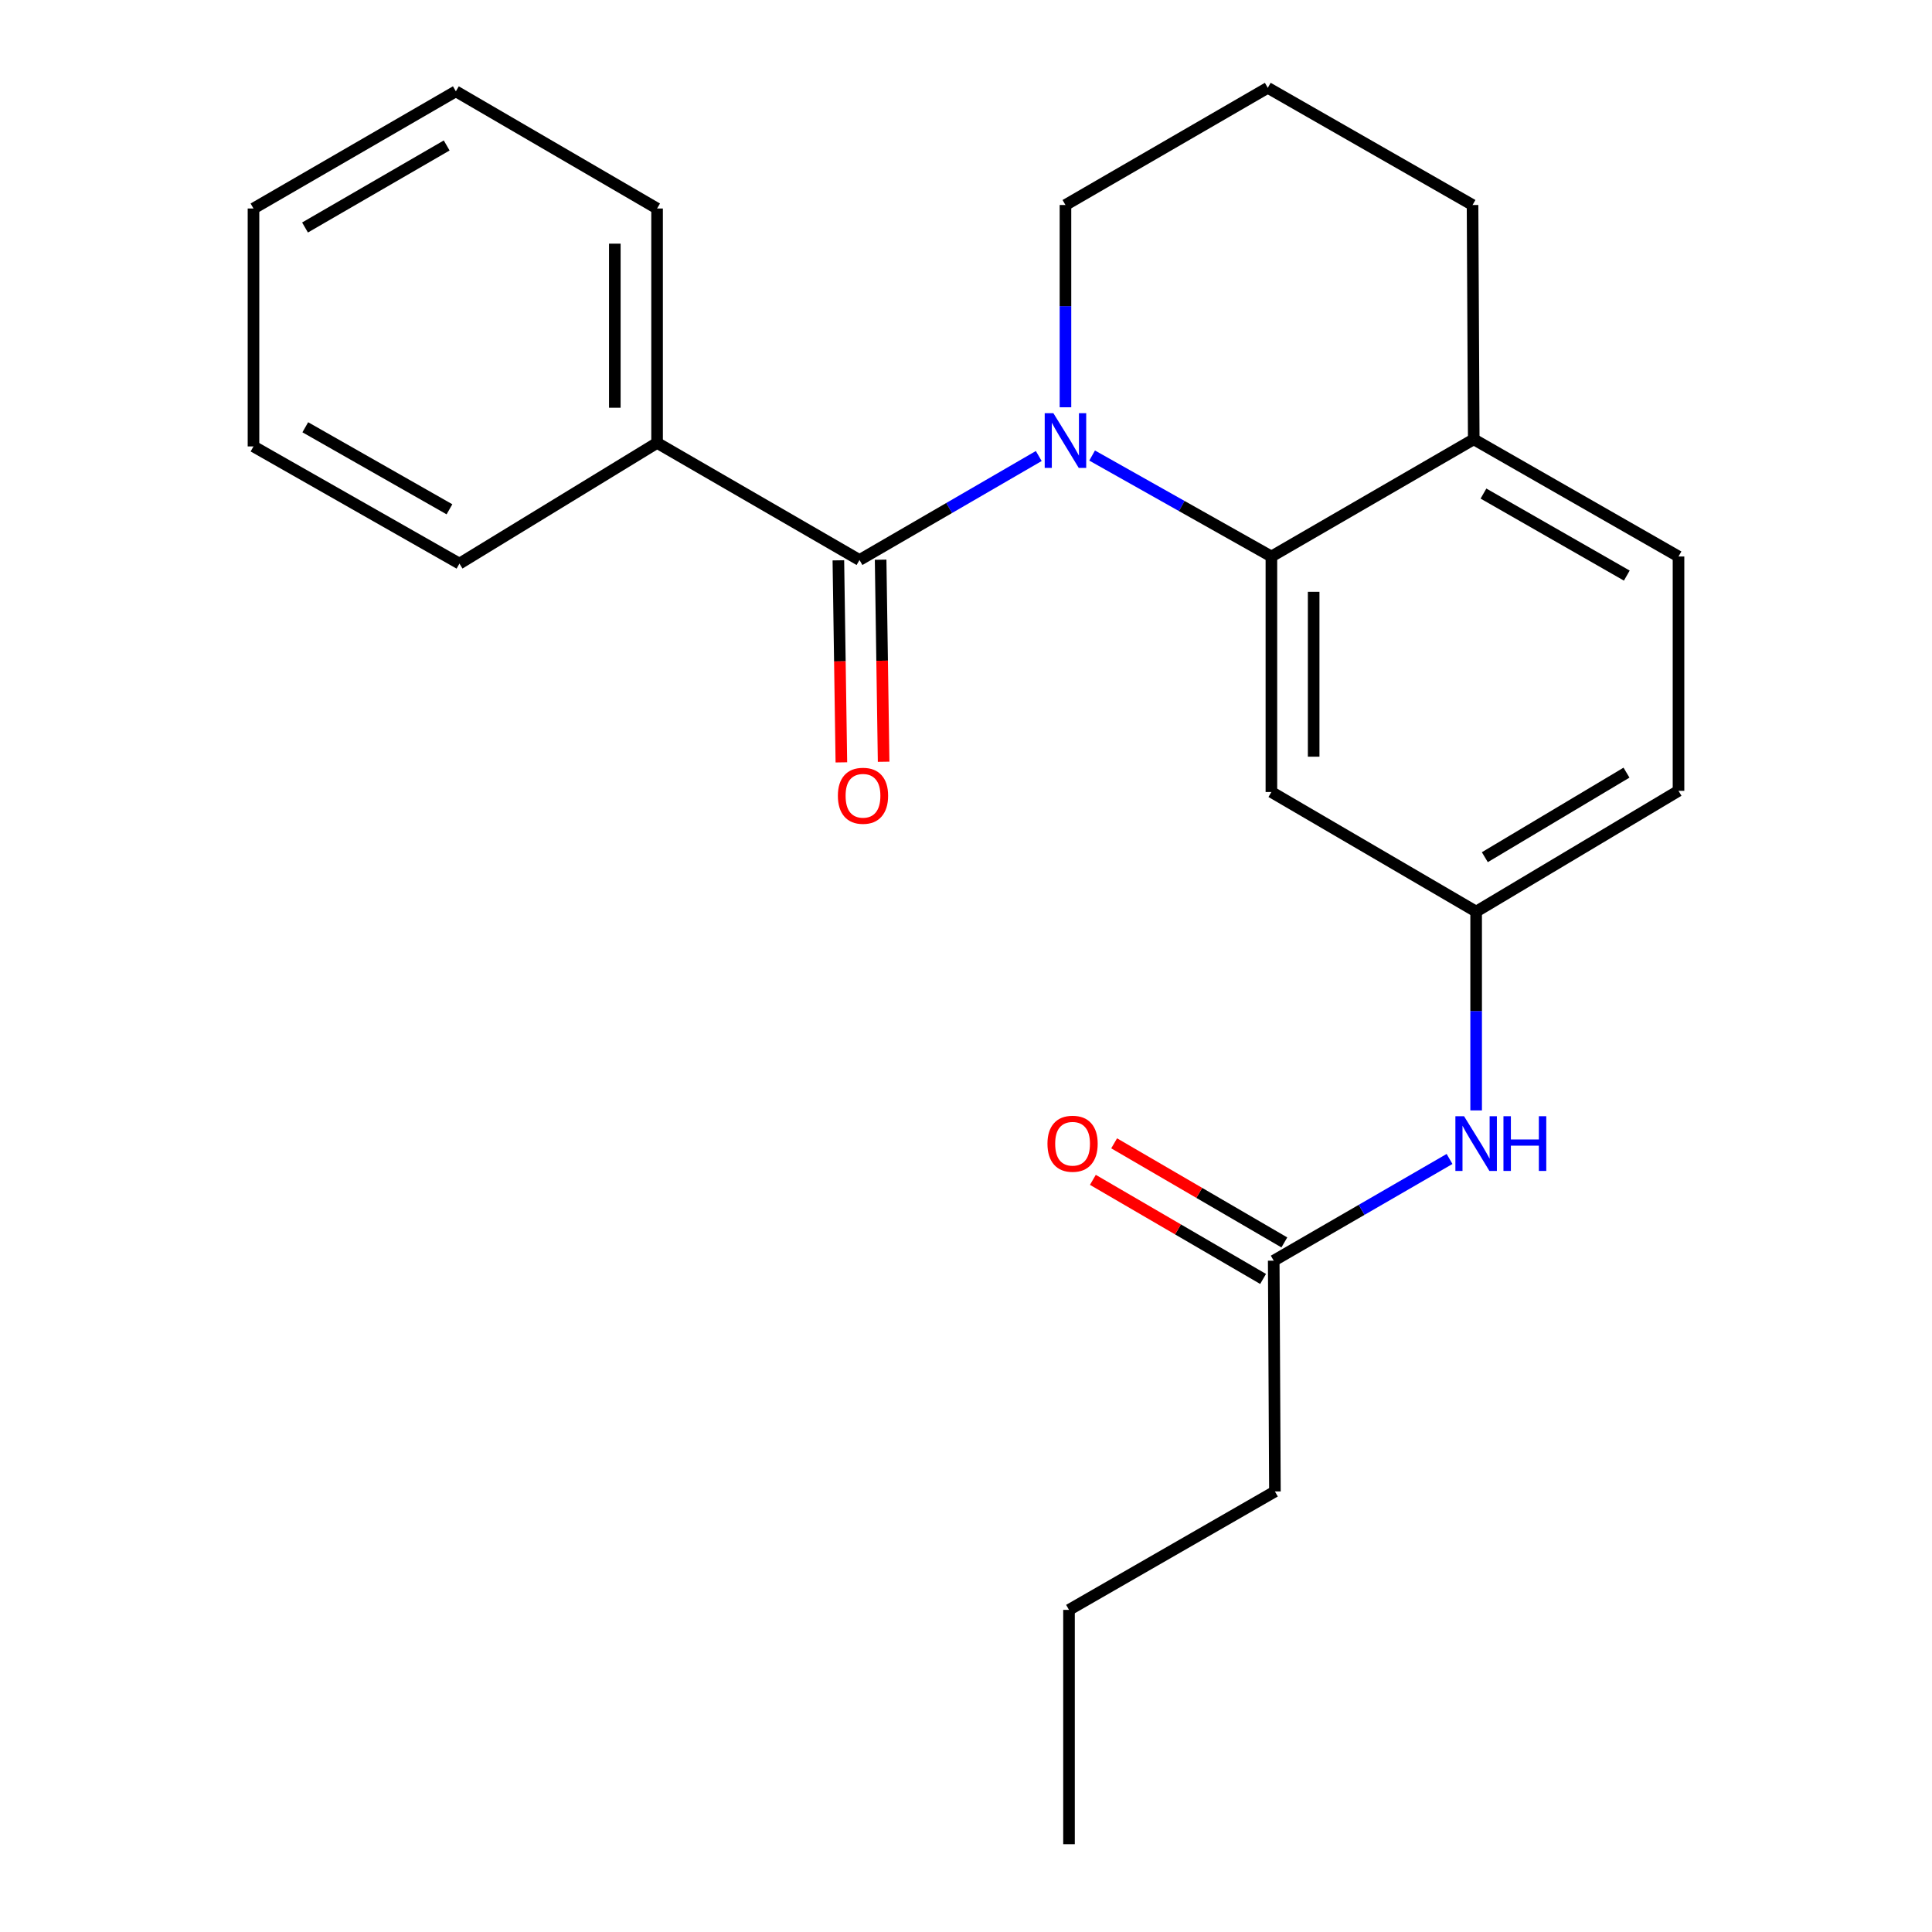 <?xml version='1.0' encoding='iso-8859-1'?>
<svg version='1.1' baseProfile='full'
              xmlns='http://www.w3.org/2000/svg'
                      xmlns:rdkit='http://www.rdkit.org/xml'
                      xmlns:xlink='http://www.w3.org/1999/xlink'
                  xml:space='preserve'
width='1000px' height='1000px' viewBox='0 0 1000 1000'>
<!-- END OF HEADER -->
<rect style='opacity:1.0;fill:#FFFFFF;stroke:none' width='1000' height='1000' x='0' y='0'> </rect>
<path class='bond-0' d='M 537.659,236.035 L 491.266,262.949' style='fill:none;fill-rule:evenodd;stroke:#0000FF;stroke-width:6px;stroke-linecap:butt;stroke-linejoin:miter;stroke-opacity:1' />
<path class='bond-0' d='M 491.266,262.949 L 444.874,289.863' style='fill:none;fill-rule:evenodd;stroke:#000000;stroke-width:6px;stroke-linecap:butt;stroke-linejoin:miter;stroke-opacity:1' />
<path class='bond-1' d='M 565.278,235.786 L 611.676,261.913' style='fill:none;fill-rule:evenodd;stroke:#0000FF;stroke-width:6px;stroke-linecap:butt;stroke-linejoin:miter;stroke-opacity:1' />
<path class='bond-1' d='M 611.676,261.913 L 658.074,288.04' style='fill:none;fill-rule:evenodd;stroke:#000000;stroke-width:6px;stroke-linecap:butt;stroke-linejoin:miter;stroke-opacity:1' />
<path class='bond-11' d='M 551.48,210.809 L 551.48,158.459' style='fill:none;fill-rule:evenodd;stroke:#0000FF;stroke-width:6px;stroke-linecap:butt;stroke-linejoin:miter;stroke-opacity:1' />
<path class='bond-11' d='M 551.48,158.459 L 551.48,106.11' style='fill:none;fill-rule:evenodd;stroke:#000000;stroke-width:6px;stroke-linecap:butt;stroke-linejoin:miter;stroke-opacity:1' />
<path class='bond-6' d='M 433.938,290.025 L 434.714,342.312' style='fill:none;fill-rule:evenodd;stroke:#000000;stroke-width:6px;stroke-linecap:butt;stroke-linejoin:miter;stroke-opacity:1' />
<path class='bond-6' d='M 434.714,342.312 L 435.491,394.599' style='fill:none;fill-rule:evenodd;stroke:#FF0000;stroke-width:6px;stroke-linecap:butt;stroke-linejoin:miter;stroke-opacity:1' />
<path class='bond-6' d='M 455.811,289.701 L 456.587,341.988' style='fill:none;fill-rule:evenodd;stroke:#000000;stroke-width:6px;stroke-linecap:butt;stroke-linejoin:miter;stroke-opacity:1' />
<path class='bond-6' d='M 456.587,341.988 L 457.363,394.275' style='fill:none;fill-rule:evenodd;stroke:#FF0000;stroke-width:6px;stroke-linecap:butt;stroke-linejoin:miter;stroke-opacity:1' />
<path class='bond-8' d='M 444.874,289.863 L 340.103,229.244' style='fill:none;fill-rule:evenodd;stroke:#000000;stroke-width:6px;stroke-linecap:butt;stroke-linejoin:miter;stroke-opacity:1' />
<path class='bond-2' d='M 658.074,288.04 L 658.074,409.946' style='fill:none;fill-rule:evenodd;stroke:#000000;stroke-width:6px;stroke-linecap:butt;stroke-linejoin:miter;stroke-opacity:1' />
<path class='bond-2' d='M 679.949,306.326 L 679.949,391.661' style='fill:none;fill-rule:evenodd;stroke:#000000;stroke-width:6px;stroke-linecap:butt;stroke-linejoin:miter;stroke-opacity:1' />
<path class='bond-5' d='M 658.074,288.04 L 762.808,227.385' style='fill:none;fill-rule:evenodd;stroke:#000000;stroke-width:6px;stroke-linecap:butt;stroke-linejoin:miter;stroke-opacity:1' />
<path class='bond-7' d='M 658.074,409.946 L 764.048,471.842' style='fill:none;fill-rule:evenodd;stroke:#000000;stroke-width:6px;stroke-linecap:butt;stroke-linejoin:miter;stroke-opacity:1' />
<path class='bond-3' d='M 659.277,652.532 L 704.779,626.205' style='fill:none;fill-rule:evenodd;stroke:#000000;stroke-width:6px;stroke-linecap:butt;stroke-linejoin:miter;stroke-opacity:1' />
<path class='bond-3' d='M 704.779,626.205 L 750.282,599.878' style='fill:none;fill-rule:evenodd;stroke:#0000FF;stroke-width:6px;stroke-linecap:butt;stroke-linejoin:miter;stroke-opacity:1' />
<path class='bond-9' d='M 664.78,643.08 L 620.729,617.432' style='fill:none;fill-rule:evenodd;stroke:#000000;stroke-width:6px;stroke-linecap:butt;stroke-linejoin:miter;stroke-opacity:1' />
<path class='bond-9' d='M 620.729,617.432 L 576.678,591.783' style='fill:none;fill-rule:evenodd;stroke:#FF0000;stroke-width:6px;stroke-linecap:butt;stroke-linejoin:miter;stroke-opacity:1' />
<path class='bond-9' d='M 653.773,661.984 L 609.722,636.336' style='fill:none;fill-rule:evenodd;stroke:#000000;stroke-width:6px;stroke-linecap:butt;stroke-linejoin:miter;stroke-opacity:1' />
<path class='bond-9' d='M 609.722,636.336 L 565.671,610.688' style='fill:none;fill-rule:evenodd;stroke:#FF0000;stroke-width:6px;stroke-linecap:butt;stroke-linejoin:miter;stroke-opacity:1' />
<path class='bond-14' d='M 659.277,652.532 L 659.897,771.984' style='fill:none;fill-rule:evenodd;stroke:#000000;stroke-width:6px;stroke-linecap:butt;stroke-linejoin:miter;stroke-opacity:1' />
<path class='bond-4' d='M 764.048,574.751 L 764.048,523.296' style='fill:none;fill-rule:evenodd;stroke:#0000FF;stroke-width:6px;stroke-linecap:butt;stroke-linejoin:miter;stroke-opacity:1' />
<path class='bond-4' d='M 764.048,523.296 L 764.048,471.842' style='fill:none;fill-rule:evenodd;stroke:#000000;stroke-width:6px;stroke-linecap:butt;stroke-linejoin:miter;stroke-opacity:1' />
<path class='bond-10' d='M 762.808,227.385 L 868.794,288.04' style='fill:none;fill-rule:evenodd;stroke:#000000;stroke-width:6px;stroke-linecap:butt;stroke-linejoin:miter;stroke-opacity:1' />
<path class='bond-10' d='M 767.84,255.469 L 842.031,297.928' style='fill:none;fill-rule:evenodd;stroke:#000000;stroke-width:6px;stroke-linecap:butt;stroke-linejoin:miter;stroke-opacity:1' />
<path class='bond-23' d='M 762.808,227.385 L 762.188,106.11' style='fill:none;fill-rule:evenodd;stroke:#000000;stroke-width:6px;stroke-linecap:butt;stroke-linejoin:miter;stroke-opacity:1' />
<path class='bond-24' d='M 764.048,471.842 L 868.794,409.327' style='fill:none;fill-rule:evenodd;stroke:#000000;stroke-width:6px;stroke-linecap:butt;stroke-linejoin:miter;stroke-opacity:1' />
<path class='bond-24' d='M 768.549,443.68 L 841.871,399.92' style='fill:none;fill-rule:evenodd;stroke:#000000;stroke-width:6px;stroke-linecap:butt;stroke-linejoin:miter;stroke-opacity:1' />
<path class='bond-16' d='M 340.103,229.244 L 340.103,107.921' style='fill:none;fill-rule:evenodd;stroke:#000000;stroke-width:6px;stroke-linecap:butt;stroke-linejoin:miter;stroke-opacity:1' />
<path class='bond-16' d='M 318.228,211.045 L 318.228,126.119' style='fill:none;fill-rule:evenodd;stroke:#000000;stroke-width:6px;stroke-linecap:butt;stroke-linejoin:miter;stroke-opacity:1' />
<path class='bond-17' d='M 340.103,229.244 L 237.812,291.722' style='fill:none;fill-rule:evenodd;stroke:#000000;stroke-width:6px;stroke-linecap:butt;stroke-linejoin:miter;stroke-opacity:1' />
<path class='bond-12' d='M 868.794,288.04 L 868.794,409.327' style='fill:none;fill-rule:evenodd;stroke:#000000;stroke-width:6px;stroke-linecap:butt;stroke-linejoin:miter;stroke-opacity:1' />
<path class='bond-13' d='M 551.48,106.11 L 656.202,45.455' style='fill:none;fill-rule:evenodd;stroke:#000000;stroke-width:6px;stroke-linecap:butt;stroke-linejoin:miter;stroke-opacity:1' />
<path class='bond-15' d='M 656.202,45.455 L 762.188,106.11' style='fill:none;fill-rule:evenodd;stroke:#000000;stroke-width:6px;stroke-linecap:butt;stroke-linejoin:miter;stroke-opacity:1' />
<path class='bond-18' d='M 659.897,771.984 L 553.315,833.271' style='fill:none;fill-rule:evenodd;stroke:#000000;stroke-width:6px;stroke-linecap:butt;stroke-linejoin:miter;stroke-opacity:1' />
<path class='bond-21' d='M 340.103,107.921 L 235.952,47.265' style='fill:none;fill-rule:evenodd;stroke:#000000;stroke-width:6px;stroke-linecap:butt;stroke-linejoin:miter;stroke-opacity:1' />
<path class='bond-20' d='M 237.812,291.722 L 131.206,231.067' style='fill:none;fill-rule:evenodd;stroke:#000000;stroke-width:6px;stroke-linecap:butt;stroke-linejoin:miter;stroke-opacity:1' />
<path class='bond-20' d='M 232.639,263.611 L 158.015,221.152' style='fill:none;fill-rule:evenodd;stroke:#000000;stroke-width:6px;stroke-linecap:butt;stroke-linejoin:miter;stroke-opacity:1' />
<path class='bond-19' d='M 553.315,833.271 L 553.315,954.545' style='fill:none;fill-rule:evenodd;stroke:#000000;stroke-width:6px;stroke-linecap:butt;stroke-linejoin:miter;stroke-opacity:1' />
<path class='bond-22' d='M 131.206,231.067 L 131.206,107.921' style='fill:none;fill-rule:evenodd;stroke:#000000;stroke-width:6px;stroke-linecap:butt;stroke-linejoin:miter;stroke-opacity:1' />
<path class='bond-25' d='M 235.952,47.265 L 131.206,107.921' style='fill:none;fill-rule:evenodd;stroke:#000000;stroke-width:6px;stroke-linecap:butt;stroke-linejoin:miter;stroke-opacity:1' />
<path class='bond-25' d='M 231.202,75.294 L 157.88,117.753' style='fill:none;fill-rule:evenodd;stroke:#000000;stroke-width:6px;stroke-linecap:butt;stroke-linejoin:miter;stroke-opacity:1' />
<path  class='atom-0' d='M 545.22 213.856
L 554.5 228.856
Q 555.42 230.336, 556.9 233.016
Q 558.38 235.696, 558.46 235.856
L 558.46 213.856
L 562.22 213.856
L 562.22 242.176
L 558.34 242.176
L 548.38 225.776
Q 547.22 223.856, 545.98 221.656
Q 544.78 219.456, 544.42 218.776
L 544.42 242.176
L 540.74 242.176
L 540.74 213.856
L 545.22 213.856
' fill='#0000FF'/>
<path  class='atom-5' d='M 757.788 577.753
L 767.068 592.753
Q 767.988 594.233, 769.468 596.913
Q 770.948 599.593, 771.028 599.753
L 771.028 577.753
L 774.788 577.753
L 774.788 606.073
L 770.908 606.073
L 760.948 589.673
Q 759.788 587.753, 758.548 585.553
Q 757.348 583.353, 756.988 582.673
L 756.988 606.073
L 753.308 606.073
L 753.308 577.753
L 757.788 577.753
' fill='#0000FF'/>
<path  class='atom-5' d='M 778.188 577.753
L 782.028 577.753
L 782.028 589.793
L 796.508 589.793
L 796.508 577.753
L 800.348 577.753
L 800.348 606.073
L 796.508 606.073
L 796.508 592.993
L 782.028 592.993
L 782.028 606.073
L 778.188 606.073
L 778.188 577.753
' fill='#0000FF'/>
<path  class='atom-7' d='M 433.685 411.886
Q 433.685 405.086, 437.045 401.286
Q 440.405 397.486, 446.685 397.486
Q 452.965 397.486, 456.325 401.286
Q 459.685 405.086, 459.685 411.886
Q 459.685 418.766, 456.285 422.686
Q 452.885 426.566, 446.685 426.566
Q 440.445 426.566, 437.045 422.686
Q 433.685 418.806, 433.685 411.886
M 446.685 423.366
Q 451.005 423.366, 453.325 420.486
Q 455.685 417.566, 455.685 411.886
Q 455.685 406.326, 453.325 403.526
Q 451.005 400.686, 446.685 400.686
Q 442.365 400.686, 440.005 403.486
Q 437.685 406.286, 437.685 411.886
Q 437.685 417.606, 440.005 420.486
Q 442.365 423.366, 446.685 423.366
' fill='#FF0000'/>
<path  class='atom-10' d='M 542.162 591.993
Q 542.162 585.193, 545.522 581.393
Q 548.882 577.593, 555.162 577.593
Q 561.442 577.593, 564.802 581.393
Q 568.162 585.193, 568.162 591.993
Q 568.162 598.873, 564.762 602.793
Q 561.362 606.673, 555.162 606.673
Q 548.922 606.673, 545.522 602.793
Q 542.162 598.913, 542.162 591.993
M 555.162 603.473
Q 559.482 603.473, 561.802 600.593
Q 564.162 597.673, 564.162 591.993
Q 564.162 586.433, 561.802 583.633
Q 559.482 580.793, 555.162 580.793
Q 550.842 580.793, 548.482 583.593
Q 546.162 586.393, 546.162 591.993
Q 546.162 597.713, 548.482 600.593
Q 550.842 603.473, 555.162 603.473
' fill='#FF0000'/>
</svg>
